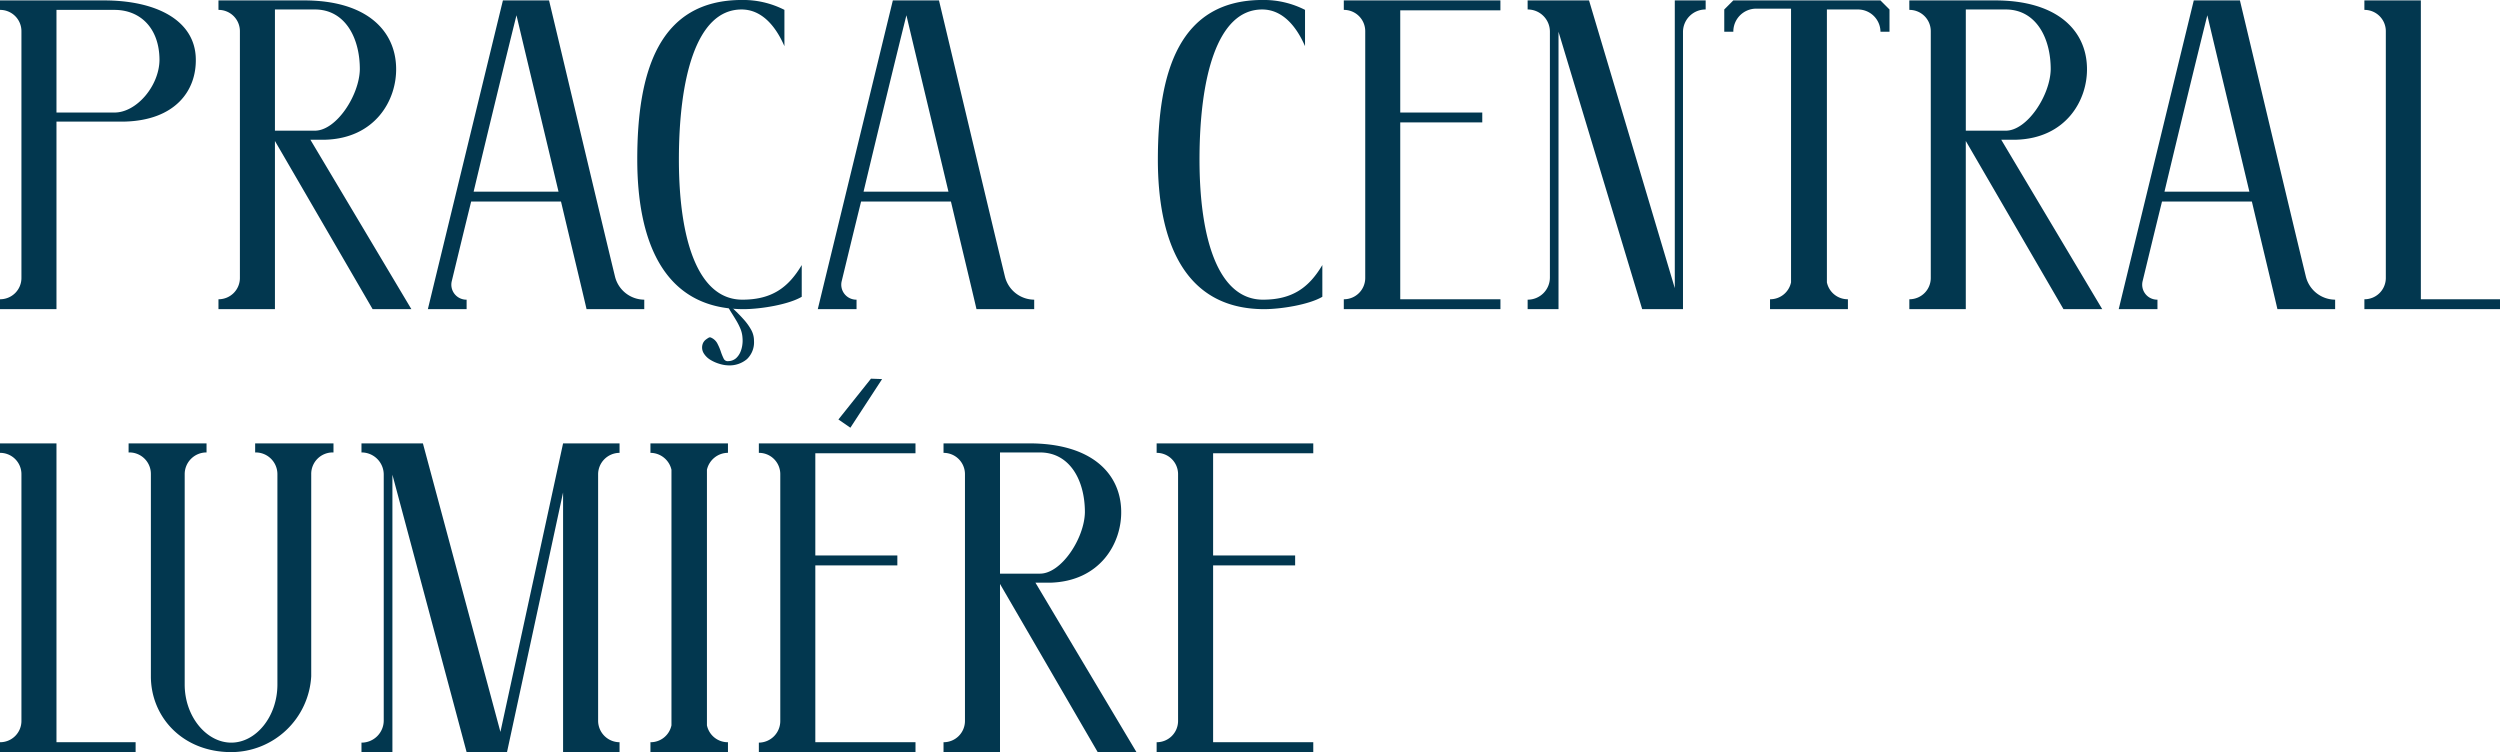 <svg xmlns="http://www.w3.org/2000/svg" width="406.355" height="122.25" viewBox="0 0 406.355 122.25">
  <g id="TÍTULO_Ç" data-name="TÍTULO + Ç" transform="translate(-6875.876 -12952.75)">
    <path id="Caminho_1740" data-name="Caminho 1740" d="M1.876,0h9.179V-30.485H22.11c8.174-.2,11.725-4.958,11.591-10.251-.134-6.1-6.231-9.447-14.941-9.447H1.876v1.541A3.46,3.46,0,0,1,5.36-45.158V-5.092A3.46,3.46,0,0,1,1.876-1.608Zm9.179-31.959V-48.642H20.5c4.154,0,7.3,2.948,7.3,8.174-.067,4.221-3.752,8.509-7.3,8.509ZM37.386-48.642a3.46,3.46,0,0,1,3.484,3.484V-5.092a3.46,3.46,0,0,1-3.484,3.484V0h9.179V-27.336L62.444,0h6.3L52.327-27.537h2.345c8.174-.2,11.725-6.432,11.591-11.725-.134-6.1-4.891-10.921-14.941-10.921H37.386Zm9.179-.067h6.5c4.824,0,7.3,4.489,7.3,9.715-.067,4.221-3.819,9.983-7.3,9.983h-6.5ZM77.72,0V-1.541a2.437,2.437,0,0,1-2.412-3.015c.67-2.747,1.809-7.5,3.149-12.931H93.063c1.742,7.37,3.35,14,4.154,17.487h9.38V-1.541a4.932,4.932,0,0,1-4.757-3.752C99.83-13.534,93-42.344,91.12-50.183h-7.5C81.271-40.535,73.5-8.576,71.422,0Zm1.139-19.095c2.412-10.117,5.36-22.244,6.968-28.676,1.541,6.566,4.355,18.224,6.834,28.676Zm26.6-5.226C105.458-11.591,109.411,0,122.744,0c2.747,0,7.3-.737,9.447-2.01V-7.169c-2.144,3.618-4.824,5.628-9.648,5.628-7.236,0-10.318-9.782-10.318-22.78s2.747-24.388,10.184-24.388c3.015,0,5.36,2.278,6.968,5.963v-5.9a14.781,14.781,0,0,0-6.9-1.608C108.942-50.25,105.458-38.592,105.458-24.321ZM141.1,0V-1.541a2.437,2.437,0,0,1-2.412-3.015c.67-2.747,1.809-7.5,3.149-12.931h14.606c1.742,7.37,3.35,14,4.154,17.487h9.38V-1.541a4.932,4.932,0,0,1-4.757-3.752c-2.01-8.241-8.844-37.051-10.72-44.89H147C144.653-40.535,136.881-8.576,134.8,0Zm1.139-19.095c2.412-10.117,5.36-22.244,6.968-28.676,1.541,6.566,4.355,18.224,6.834,28.676Zm47.838-5.226C190.079-11.591,194.032,0,207.365,0c2.747,0,7.3-.737,9.447-2.01V-7.169c-2.144,3.618-4.824,5.628-9.648,5.628-7.236,0-10.318-9.782-10.318-22.78s2.747-24.388,10.184-24.388c3.015,0,5.36,2.278,6.968,5.963v-5.9a14.781,14.781,0,0,0-6.9-1.608C193.563-50.25,190.079-38.592,190.079-24.321ZM220.3-50.183v1.541a3.46,3.46,0,0,1,3.484,3.484V-5.092A3.46,3.46,0,0,1,220.3-1.608V0h25.46V-1.608H229.475V-30.351h13.333v-1.608H229.475V-48.575h16.281v-1.608Zm29.882,1.474a3.6,3.6,0,0,1,3.618,3.618V-5.159a3.6,3.6,0,0,1-3.618,3.618V0H255.2V-45.091L268.8,0h6.633V-45.091a3.66,3.66,0,0,1,3.685-3.618v-1.474H274.1V-3.417L260.161-50.183h-9.983Zm31.959,0v3.618h1.474a3.719,3.719,0,0,1,3.618-3.752h5.762V-4.355a3.454,3.454,0,0,1-3.417,2.747V0h12.663V-1.608a3.454,3.454,0,0,1-3.417-2.747V-48.709h5.025a3.66,3.66,0,0,1,3.685,3.618H309v-3.618l-1.474-1.474H283.611Zm30.083.067a3.46,3.46,0,0,1,3.484,3.484V-5.092a3.46,3.46,0,0,1-3.484,3.484V0H321.4V-27.336L337.278,0h6.3L327.161-27.537h2.345c8.174-.2,11.725-6.432,11.591-11.725-.134-6.1-4.891-10.921-14.941-10.921H312.22Zm9.179-.067h6.5c4.824,0,7.3,4.489,7.3,9.715-.067,4.221-3.819,9.983-7.3,9.983h-6.5ZM352.554,0V-1.541a2.437,2.437,0,0,1-2.412-3.015c.67-2.747,1.809-7.5,3.149-12.931H367.9c1.742,7.37,3.35,14,4.154,17.487h9.38V-1.541a4.932,4.932,0,0,1-4.757-3.752c-2.01-8.241-8.844-37.051-10.72-44.89h-7.5C356.105-40.535,348.333-8.576,346.256,0Zm1.139-19.095c2.412-10.117,5.36-22.244,6.968-28.676,1.541,6.566,4.355,18.224,6.834,28.676ZM386.188,0h22.043V-1.608H395.367V-50.183h-9.179v1.541a3.46,3.46,0,0,1,3.484,3.484V-5.092a3.46,3.46,0,0,1-3.484,3.484ZM1.876,72H23.919V70.392H11.055V21.817H1.876v1.541A3.46,3.46,0,0,1,5.36,26.842V66.908a3.46,3.46,0,0,1-3.484,3.484Zm20.9-48.709h.067A3.49,3.49,0,0,1,26.4,26.842v32.83C26.4,66.305,31.557,72,39.463,72a13.054,13.054,0,0,0,13-12.328V26.842a3.49,3.49,0,0,1,3.551-3.551h.067V21.817H43.349v1.474h.067a3.531,3.531,0,0,1,3.551,3.551v34.17c0,5.226-3.484,9.447-7.5,9.447s-7.571-4.221-7.571-9.447V26.842a3.531,3.531,0,0,1,3.551-3.551V21.817H22.78Zm37.855-1.474v1.474a3.6,3.6,0,0,1,3.618,3.618V66.841a3.6,3.6,0,0,1-3.618,3.618V72H65.66V26.909L77.72,72h6.566L93.4,29.79V72h9.179V70.392a3.5,3.5,0,0,1-3.484-3.484V26.842a3.5,3.5,0,0,1,3.484-3.484V21.817H93.4l-10.184,46.9-12.6-46.9ZM107.6,23.358a3.522,3.522,0,0,1,3.417,2.747v41.54a3.454,3.454,0,0,1-3.417,2.747V72h12.6V70.392a3.454,3.454,0,0,1-3.417-2.747V26.1a3.522,3.522,0,0,1,3.417-2.747V21.817H107.6ZM150.683,72V70.392H134.4V41.649h13.333V40.041H134.4V23.425h16.281V21.817h-25.46v1.541a3.46,3.46,0,0,1,3.484,3.484V66.908a3.517,3.517,0,0,1-3.484,3.551V72h25.46Zm-7.236-60.7-5.293,6.633,1.943,1.34,5.159-7.906Zm11.792,12.06a3.46,3.46,0,0,1,3.484,3.484V66.908a3.46,3.46,0,0,1-3.484,3.484V72h9.179V44.664L180.3,72h6.3L170.18,44.463h2.345c8.174-.2,11.725-6.432,11.591-11.725-.134-6.1-4.891-10.921-14.941-10.921H155.239Zm9.179-.067h6.5c4.824,0,7.3,4.489,7.3,9.715-.067,4.221-3.819,9.983-7.3,9.983h-6.5Zm25.46-1.474v1.541a3.46,3.46,0,0,1,3.484,3.484V66.908a3.46,3.46,0,0,1-3.484,3.484V72h25.46V70.392H199.057V41.649H212.39V40.041H199.057V23.425h16.281V21.817Z" transform="translate(6874 13003)" fill="#02374f"/>
    <g id="Ç" transform="translate(6990 13002)">
      <path id="Caminho_1574" data-name="Caminho 1574" d="M2.481,6.59A8.964,8.964,0,0,1,3.041,7.9a8.7,8.7,0,0,0,.454,1.121.719.719,0,0,0,.774.427,1.963,1.963,0,0,0,1.254-.48,2.932,2.932,0,0,0,.693-.988A4.4,4.4,0,0,0,6.536,6.8a4.966,4.966,0,0,0,.027-1.148,4.567,4.567,0,0,0-.347-1.494A10.9,10.9,0,0,0,5.523,2.8q-.4-.668-.827-1.334A8.772,8.772,0,0,1,3.948,0h.321A10.018,10.018,0,0,0,5.416,1.28q.72.693,1.387,1.441a9.025,9.025,0,0,1,1.148,1.6,3.645,3.645,0,0,1,.48,1.814A3.779,3.779,0,0,1,7.284,9.125a4.39,4.39,0,0,1-3.015,1.014A5.224,5.224,0,0,1,2.854,9.9a6.2,6.2,0,0,1-1.521-.668A3.228,3.228,0,0,1,.24,8.138,1.8,1.8,0,0,1,.106,6.617,1.373,1.373,0,0,1,.293,6.27,1.606,1.606,0,0,1,.64,5.923a3.967,3.967,0,0,1,.4-.267A.412.412,0,0,1,1.387,5.6a2.122,2.122,0,0,1,1.094.987" fill="#02374f"/>
    </g>
  </g>
</svg>
